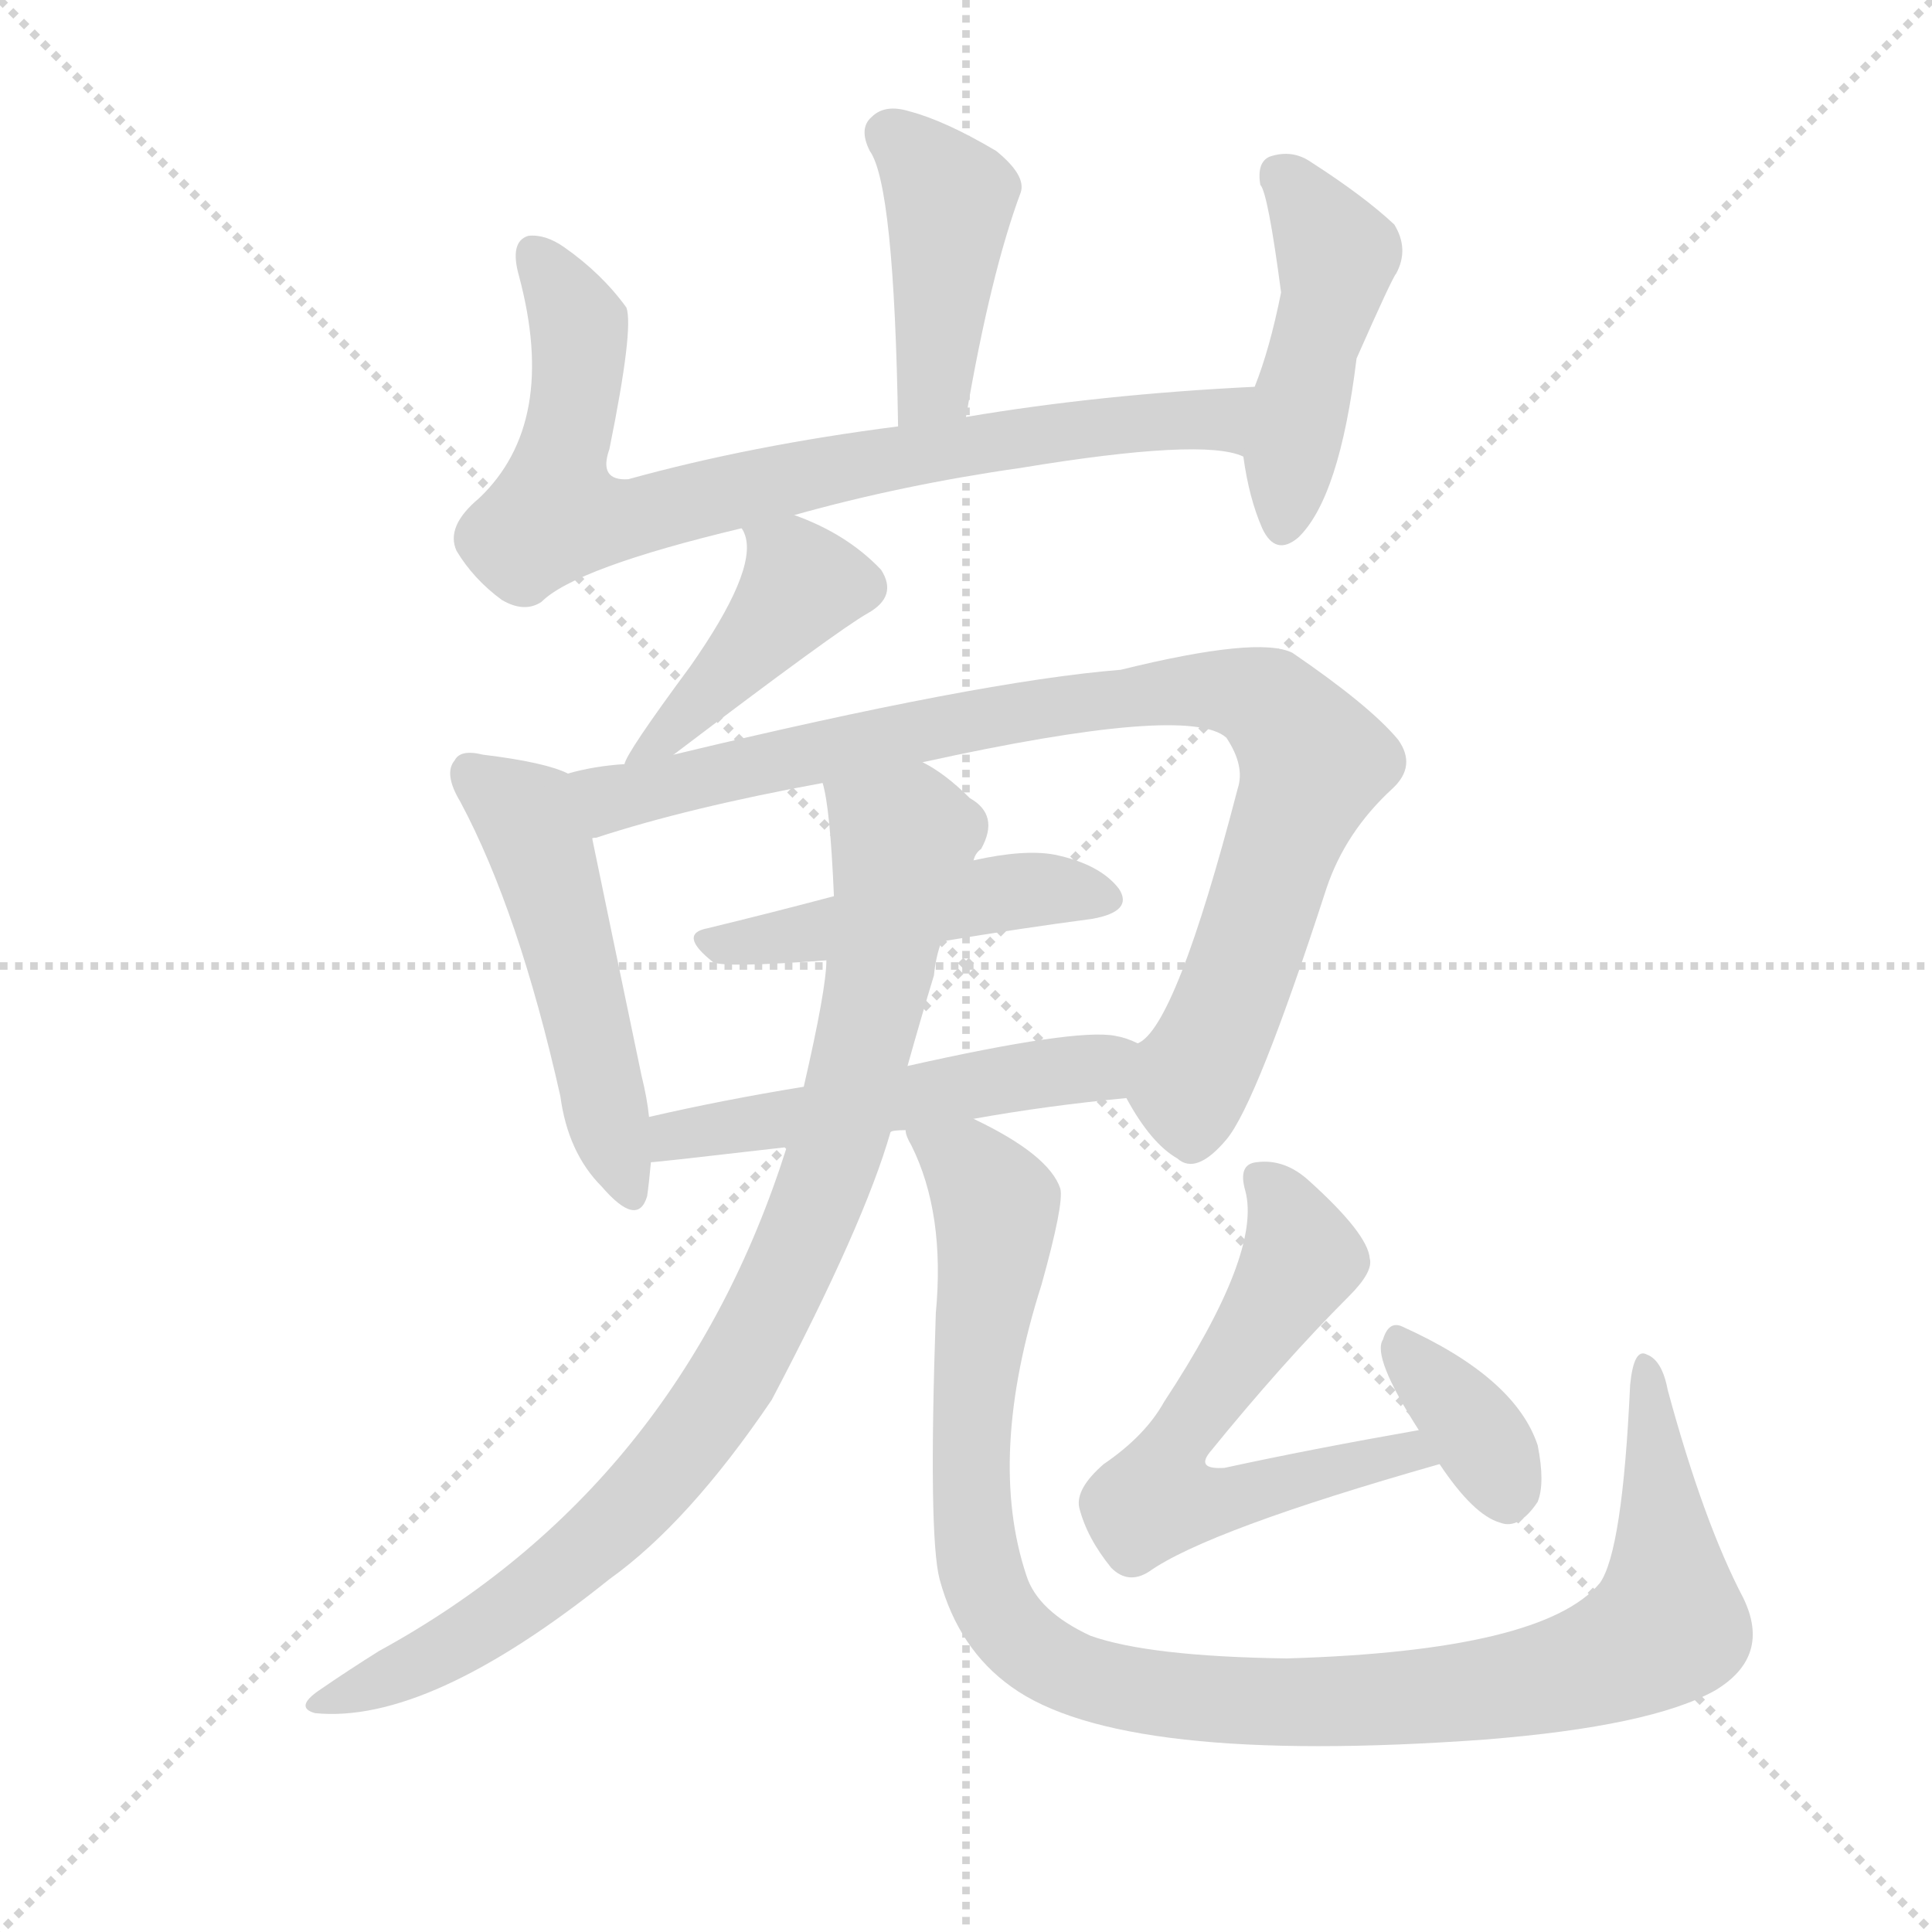 <svg version="1.1" viewBox="0 0 1024 1024" xmlns="http://www.w3.org/2000/svg">
  <g stroke="lightgray" stroke-dasharray="1,1" stroke-width="1" transform="scale(4, 4)">
    <line x1="0" y1="0" x2="256" y2="256"></line>
    <line x1="256" y1="0" x2="0" y2="256"></line>
    <line x1="128" y1="0" x2="128" y2="256"></line>
    <line x1="0" y1="128" x2="256" y2="128"></line>
  </g>
  <g transform="scale(1, -1) translate(0, -900)">
    <style type="text/css">@keyframes keyframes0 {from {stroke: black;stroke-dashoffset: 418;stroke-width: 128;}
	3% {animation-timing-function: step-end;stroke: black;stroke-dashoffset: 0;stroke-width: 128;}
	6% {stroke: black;stroke-width: 1024;}
	100% {stroke: black;stroke-width: 1024;}}
#make-me-a-hanzi-animation-0 {animation: keyframes0 9s both;animation-delay: 0s;animation-timing-function: linear;animation-iteration-count: infinite;}
@keyframes keyframes1 {from {stroke: black;stroke-dashoffset: 776;stroke-width: 128;}
	6% {animation-timing-function: step-end;stroke: black;stroke-dashoffset: 0;stroke-width: 128;}
	9% {stroke: black;stroke-width: 1024;}
	94% {stroke: black;stroke-width: 1024;}
	95% {stroke: lightgray;stroke-width: 1024;}
	to {stroke: lightgray;stroke-width: 1024;}}
#make-me-a-hanzi-animation-1 {animation: keyframes1 9s both;animation-delay: .54s;animation-timing-function: linear;animation-iteration-count: infinite;}
@keyframes keyframes2 {from {stroke: black;stroke-dashoffset: 451;stroke-width: 128;}
	3% {animation-timing-function: step-end;stroke: black;stroke-dashoffset: 0;stroke-width: 128;}
	6% {stroke: black;stroke-width: 1024;}
	85% {stroke: black;stroke-width: 1024;}
	86% {stroke: lightgray;stroke-width: 1024;}
	to {stroke: lightgray;stroke-width: 1024;}}
#make-me-a-hanzi-animation-2 {animation: keyframes2 9s both;animation-delay: 1.35s;animation-timing-function: linear;animation-iteration-count: infinite;}
@keyframes keyframes3 {from {stroke: black;stroke-dashoffset: 420;stroke-width: 128;}
	3% {animation-timing-function: step-end;stroke: black;stroke-dashoffset: 0;stroke-width: 128;}
	6% {stroke: black;stroke-width: 1024;}
	79% {stroke: black;stroke-width: 1024;}
	80% {stroke: lightgray;stroke-width: 1024;}
	to {stroke: lightgray;stroke-width: 1024;}}
#make-me-a-hanzi-animation-3 {animation: keyframes3 9s both;animation-delay: 1.89s;animation-timing-function: linear;animation-iteration-count: infinite;}
@keyframes keyframes4 {from {stroke: black;stroke-dashoffset: 496;stroke-width: 128;}
	4% {animation-timing-function: step-end;stroke: black;stroke-dashoffset: 0;stroke-width: 128;}
	7% {stroke: black;stroke-width: 1024;}
	73% {stroke: black;stroke-width: 1024;}
	74% {stroke: lightgray;stroke-width: 1024;}
	to {stroke: lightgray;stroke-width: 1024;}}
#make-me-a-hanzi-animation-4 {animation: keyframes4 9s both;animation-delay: 2.43s;animation-timing-function: linear;animation-iteration-count: infinite;}
@keyframes keyframes5 {from {stroke: black;stroke-dashoffset: 877;stroke-width: 128;}
	7% {animation-timing-function: step-end;stroke: black;stroke-dashoffset: 0;stroke-width: 128;}
	10% {stroke: black;stroke-width: 1024;}
	66% {stroke: black;stroke-width: 1024;}
	67% {stroke: lightgray;stroke-width: 1024;}
	to {stroke: lightgray;stroke-width: 1024;}}
#make-me-a-hanzi-animation-5 {animation: keyframes5 9s both;animation-delay: 3.06s;animation-timing-function: linear;animation-iteration-count: infinite;}
@keyframes keyframes6 {from {stroke: black;stroke-dashoffset: 467;stroke-width: 128;}
	4% {animation-timing-function: step-end;stroke: black;stroke-dashoffset: 0;stroke-width: 128;}
	7% {stroke: black;stroke-width: 1024;}
	56% {stroke: black;stroke-width: 1024;}
	57% {stroke: lightgray;stroke-width: 1024;}
	to {stroke: lightgray;stroke-width: 1024;}}
#make-me-a-hanzi-animation-6 {animation: keyframes6 9s both;animation-delay: 3.96s;animation-timing-function: linear;animation-iteration-count: infinite;}
@keyframes keyframes7 {from {stroke: black;stroke-dashoffset: 511;stroke-width: 128;}
	4% {animation-timing-function: step-end;stroke: black;stroke-dashoffset: 0;stroke-width: 128;}
	7% {stroke: black;stroke-width: 1024;}
	49% {stroke: black;stroke-width: 1024;}
	50% {stroke: lightgray;stroke-width: 1024;}
	to {stroke: lightgray;stroke-width: 1024;}}
#make-me-a-hanzi-animation-7 {animation: keyframes7 9s both;animation-delay: 4.59s;animation-timing-function: linear;animation-iteration-count: infinite;}
@keyframes keyframes8 {from {stroke: black;stroke-dashoffset: 881;stroke-width: 128;}
	7% {animation-timing-function: step-end;stroke: black;stroke-dashoffset: 0;stroke-width: 128;}
	10% {stroke: black;stroke-width: 1024;}
	42% {stroke: black;stroke-width: 1024;}
	43% {stroke: lightgray;stroke-width: 1024;}
	to {stroke: lightgray;stroke-width: 1024;}}
#make-me-a-hanzi-animation-8 {animation: keyframes8 9s both;animation-delay: 5.22s;animation-timing-function: linear;animation-iteration-count: infinite;}
@keyframes keyframes9 {from {stroke: black;stroke-dashoffset: 1043;stroke-width: 128;}
	9% {animation-timing-function: step-end;stroke: black;stroke-dashoffset: 0;stroke-width: 128;}
	12% {stroke: black;stroke-width: 1024;}
	32% {stroke: black;stroke-width: 1024;}
	33% {stroke: lightgray;stroke-width: 1024;}
	to {stroke: lightgray;stroke-width: 1024;}}
#make-me-a-hanzi-animation-9 {animation: keyframes9 9s both;animation-delay: 6.12s;animation-timing-function: linear;animation-iteration-count: infinite;}
@keyframes keyframes10 {from {stroke: black;stroke-dashoffset: 593;stroke-width: 128;}
	5% {animation-timing-function: step-end;stroke: black;stroke-dashoffset: 0;stroke-width: 128;}
	8% {stroke: black;stroke-width: 1024;}
	20% {stroke: black;stroke-width: 1024;}
	21% {stroke: lightgray;stroke-width: 1024;}
	to {stroke: lightgray;stroke-width: 1024;}}
#make-me-a-hanzi-animation-10 {animation: keyframes10 9s both;animation-delay: 7.2s;animation-timing-function: linear;animation-iteration-count: infinite;}
@keyframes keyframes11 {from {stroke: black;stroke-dashoffset: 350;stroke-width: 128;}
	2% {animation-timing-function: step-end;stroke: black;stroke-dashoffset: 0;stroke-width: 128;}
	5% {stroke: black;stroke-width: 1024;}
	12% {stroke: black;stroke-width: 1024;}
	13% {stroke: lightgray;stroke-width: 1024;}
	to {stroke: lightgray;stroke-width: 1024;}}
#make-me-a-hanzi-animation-11 {animation: keyframes11 9s both;animation-delay: 7.92s;animation-timing-function: linear;animation-iteration-count: infinite;}</style>
    
      <path d="M 512 679 Q 525 755 541 798 Q 544 807 528 820 Q 501 836 482 841 Q 469 845 462 838 Q 455 832 461 820 Q 474 802 476 674 C 477 644 507 649 512 679 Z" fill="lightgray"></path>
    
      <path d="M 421 627 Q 478 643 541 652 Q 638 668 659 658 C 688 652 695 697 665 695 Q 583 691 512 679 L 476 674 Q 398 664 333 646 Q 317 645 323 662 Q 336 726 332 737 Q 319 755 299 769 Q 289 776 280 775 Q 270 772 275 754 Q 296 676 254 636 Q 236 621 242 608 Q 251 593 266 582 Q 278 575 287 581 Q 305 599 393 620 L 421 627 Z" fill="lightgray"></path>
    
      <path d="M 659 658 Q 662 636 669 620 Q 676 605 688 615 Q 710 636 719 710 Q 738 753 740 755 Q 747 768 739 781 Q 723 796 695 814 Q 685 821 673 817 Q 666 814 668 802 Q 672 798 679 745 Q 673 715 665 695 L 659 658 Z" fill="lightgray"></path>
    
      <path d="M 357 500 Q 444 566 460 575 Q 476 584 467 598 Q 449 617 421 627 C 393 638 384 641 393 620 Q 394 619 395 616 Q 401 597 366 547 Q 332 501 331 495 C 320 472 333 482 357 500 Z" fill="lightgray"></path>
    
      <path d="M 301 490 Q 289 496 256 500 Q 244 503 241 497 Q 235 490 244 475 Q 275 417 297 319 Q 301 289 319 271 Q 338 249 343 266 Q 344 273 345 284 L 344 308 Q 343 318 340 330 Q 321 421 314 455 C 308 484 307 488 301 490 Z" fill="lightgray"></path>
    
      <path d="M 597 318 Q 610 294 624 286 Q 634 277 650 296 Q 666 315 703 429 Q 713 459 738 482 Q 751 494 741 508 Q 726 526 685 554 Q 667 563 594 545 Q 519 539 357 500 L 331 495 Q 315 494 301 490 C 272 484 286 446 314 455 Q 313 456 316 456 Q 365 472 436 485 L 489 496 Q 630 527 650 509 Q 660 494 656 482 Q 623 355 603 347 C 589 331 589 331 597 318 Z" fill="lightgray"></path>
    
      <path d="M 499 401 Q 541 408 579 413 Q 601 417 593 429 Q 583 442 559 447 Q 543 450 516 444 L 442 425 Q 408 416 375 408 Q 359 405 378 390 Q 384 387 438 391 L 499 401 Z" fill="lightgray"></path>
    
      <path d="M 516 307 Q 555 314 597 318 C 627 321 631 336 603 347 Q 597 350 591 351 Q 570 355 481 335 L 426 324 Q 383 317 344 308 C 315 301 315 281 345 284 Q 348 284 417 292 L 472 300 Q 473 301 480 301 L 516 307 Z" fill="lightgray"></path>
    
      <path d="M 417 292 Q 360 112 201 25 Q 185 15 169 4 Q 156 -5 167 -8 Q 227 -14 323 63 Q 365 93 409 158 Q 458 251 472 300 L 481 335 Q 488 360 495 383 Q 496 393 499 401 L 516 444 Q 517 448 520 450 Q 530 468 514 477 Q 501 490 489 496 C 464 513 431 515 436 485 Q 440 472 442 425 L 438 391 Q 438 376 426 324 L 417 292 Z" fill="lightgray"></path>
    
      <path d="M 924 53 Q 903 93 884 163 Q 881 179 873 182 Q 866 186 864 166 Q 860 78 848 61 Q 818 25 682 21 Q 609 22 578 33 Q 550 46 544 65 Q 523 128 552 219 Q 564 262 562 270 Q 556 288 516 307 C 490 321 469 329 480 301 Q 480 298 483 293 Q 501 257 496 204 Q 492 86 498 63 Q 508 26 536 6 Q 594 -36 787 -22 Q 875 -15 909 4 Q 939 22 924 53 Z" fill="lightgray"></path>
    
      <path d="M 752 142 Q 695 132 649 122 Q 634 121 641 130 Q 680 178 715 213 Q 728 226 726 233 Q 725 246 694 274 Q 681 286 666 284 Q 656 283 660 269 Q 669 236 617 157 Q 607 139 585 124 Q 570 111 572 101 Q 576 85 589 69 Q 598 60 609 67 Q 640 89 763 124 C 792 132 782 147 752 142 Z" fill="lightgray"></path>
    
      <path d="M 763 124 Q 781 97 795 93 Q 805 89 815 104 Q 819 114 815 134 Q 803 170 743 197 Q 736 200 733 190 Q 727 181 752 142 L 763 124 Z" fill="lightgray"></path>
    
    
      <clipPath id="make-me-a-hanzi-clip-0">
        <path d="M 512 679 Q 525 755 541 798 Q 544 807 528 820 Q 501 836 482 841 Q 469 845 462 838 Q 455 832 461 820 Q 474 802 476 674 C 477 644 507 649 512 679 Z"></path>
      </clipPath>
      <path clip-path="url(#make-me-a-hanzi-clip-11)" d="M 744 185 L 785 137 L 799 110" fill="none" id="make-me-a-hanzi-animation-11" stroke-dasharray="222 444" stroke-linecap="round"></path>
<path clip-path="url(#make-me-a-hanzi-clip-10)" d="M 667 275 L 679 265 L 690 233 L 627 142 L 617 108 L 643 104 L 745 130 L 752 123" fill="none" id="make-me-a-hanzi-animation-10" stroke-dasharray="465 930" stroke-linecap="round"></path>
<path clip-path="url(#make-me-a-hanzi-clip-9)" d="M 487 299 L 514 281 L 528 261 L 514 127 L 519 70 L 537 34 L 566 14 L 638 -1 L 709 -3 L 815 9 L 861 24 L 884 40 L 872 175" fill="none" id="make-me-a-hanzi-animation-9" stroke-dasharray="915 1830" stroke-linecap="round"></path>
<path clip-path="url(#make-me-a-hanzi-clip-8)" d="M 444 482 L 479 450 L 440 281 L 394 178 L 340 107 L 303 71 L 243 29 L 173 -3" fill="none" id="make-me-a-hanzi-animation-8" stroke-dasharray="753 1506" stroke-linecap="round"></path>
<path clip-path="url(#make-me-a-hanzi-clip-7)" d="M 346 290 L 357 298 L 574 333 L 594 341" fill="none" id="make-me-a-hanzi-animation-7" stroke-dasharray="383 766" stroke-linecap="round"></path>
<path clip-path="url(#make-me-a-hanzi-clip-6)" d="M 376 399 L 425 403 L 528 427 L 562 429 L 583 423" fill="none" id="make-me-a-hanzi-animation-6" stroke-dasharray="339 678" stroke-linecap="round"></path>
<path clip-path="url(#make-me-a-hanzi-clip-5)" d="M 312 461 L 325 478 L 507 517 L 609 534 L 670 529 L 696 496 L 665 403 L 630 324 L 633 302" fill="none" id="make-me-a-hanzi-animation-5" stroke-dasharray="749 1498" stroke-linecap="round"></path>
<path clip-path="url(#make-me-a-hanzi-clip-4)" d="M 250 490 L 279 468 L 286 451 L 331 271" fill="none" id="make-me-a-hanzi-animation-4" stroke-dasharray="368 736" stroke-linecap="round"></path>
<path clip-path="url(#make-me-a-hanzi-clip-3)" d="M 400 621 L 425 589 L 378 534 L 368 530 L 362 515 L 340 504" fill="none" id="make-me-a-hanzi-animation-3" stroke-dasharray="292 584" stroke-linecap="round"></path>
<path clip-path="url(#make-me-a-hanzi-clip-2)" d="M 680 806 L 708 765 L 680 622" fill="none" id="make-me-a-hanzi-animation-2" stroke-dasharray="323 646" stroke-linecap="round"></path>
<path clip-path="url(#make-me-a-hanzi-clip-1)" d="M 284 765 L 302 738 L 307 715 L 294 627 L 339 626 L 453 653 L 580 674 L 646 678 L 658 665" fill="none" id="make-me-a-hanzi-animation-1" stroke-dasharray="648 1296" stroke-linecap="round"></path>
<path clip-path="url(#make-me-a-hanzi-clip-0)" d="M 472 828 L 489 814 L 503 791 L 495 697 L 480 686" fill="none" id="make-me-a-hanzi-animation-0" stroke-dasharray="290 580" stroke-linecap="round"></path>
    
      <clipPath id="make-me-a-hanzi-clip-1">
        <path d="M 421 627 Q 478 643 541 652 Q 638 668 659 658 C 688 652 695 697 665 695 Q 583 691 512 679 L 476 674 Q 398 664 333 646 Q 317 645 323 662 Q 336 726 332 737 Q 319 755 299 769 Q 289 776 280 775 Q 270 772 275 754 Q 296 676 254 636 Q 236 621 242 608 Q 251 593 266 582 Q 278 575 287 581 Q 305 599 393 620 L 421 627 Z"></path>
      </clipPath>
      
    
      <clipPath id="make-me-a-hanzi-clip-2">
        <path d="M 659 658 Q 662 636 669 620 Q 676 605 688 615 Q 710 636 719 710 Q 738 753 740 755 Q 747 768 739 781 Q 723 796 695 814 Q 685 821 673 817 Q 666 814 668 802 Q 672 798 679 745 Q 673 715 665 695 L 659 658 Z"></path>
      </clipPath>
      
    
      <clipPath id="make-me-a-hanzi-clip-3">
        <path d="M 357 500 Q 444 566 460 575 Q 476 584 467 598 Q 449 617 421 627 C 393 638 384 641 393 620 Q 394 619 395 616 Q 401 597 366 547 Q 332 501 331 495 C 320 472 333 482 357 500 Z"></path>
      </clipPath>
      
    
      <clipPath id="make-me-a-hanzi-clip-4">
        <path d="M 301 490 Q 289 496 256 500 Q 244 503 241 497 Q 235 490 244 475 Q 275 417 297 319 Q 301 289 319 271 Q 338 249 343 266 Q 344 273 345 284 L 344 308 Q 343 318 340 330 Q 321 421 314 455 C 308 484 307 488 301 490 Z"></path>
      </clipPath>
      
    
      <clipPath id="make-me-a-hanzi-clip-5">
        <path d="M 597 318 Q 610 294 624 286 Q 634 277 650 296 Q 666 315 703 429 Q 713 459 738 482 Q 751 494 741 508 Q 726 526 685 554 Q 667 563 594 545 Q 519 539 357 500 L 331 495 Q 315 494 301 490 C 272 484 286 446 314 455 Q 313 456 316 456 Q 365 472 436 485 L 489 496 Q 630 527 650 509 Q 660 494 656 482 Q 623 355 603 347 C 589 331 589 331 597 318 Z"></path>
      </clipPath>
      
    
      <clipPath id="make-me-a-hanzi-clip-6">
        <path d="M 499 401 Q 541 408 579 413 Q 601 417 593 429 Q 583 442 559 447 Q 543 450 516 444 L 442 425 Q 408 416 375 408 Q 359 405 378 390 Q 384 387 438 391 L 499 401 Z"></path>
      </clipPath>
      
    
      <clipPath id="make-me-a-hanzi-clip-7">
        <path d="M 516 307 Q 555 314 597 318 C 627 321 631 336 603 347 Q 597 350 591 351 Q 570 355 481 335 L 426 324 Q 383 317 344 308 C 315 301 315 281 345 284 Q 348 284 417 292 L 472 300 Q 473 301 480 301 L 516 307 Z"></path>
      </clipPath>
      
    
      <clipPath id="make-me-a-hanzi-clip-8">
        <path d="M 417 292 Q 360 112 201 25 Q 185 15 169 4 Q 156 -5 167 -8 Q 227 -14 323 63 Q 365 93 409 158 Q 458 251 472 300 L 481 335 Q 488 360 495 383 Q 496 393 499 401 L 516 444 Q 517 448 520 450 Q 530 468 514 477 Q 501 490 489 496 C 464 513 431 515 436 485 Q 440 472 442 425 L 438 391 Q 438 376 426 324 L 417 292 Z"></path>
      </clipPath>
      
    
      <clipPath id="make-me-a-hanzi-clip-9">
        <path d="M 924 53 Q 903 93 884 163 Q 881 179 873 182 Q 866 186 864 166 Q 860 78 848 61 Q 818 25 682 21 Q 609 22 578 33 Q 550 46 544 65 Q 523 128 552 219 Q 564 262 562 270 Q 556 288 516 307 C 490 321 469 329 480 301 Q 480 298 483 293 Q 501 257 496 204 Q 492 86 498 63 Q 508 26 536 6 Q 594 -36 787 -22 Q 875 -15 909 4 Q 939 22 924 53 Z"></path>
      </clipPath>
      
    
      <clipPath id="make-me-a-hanzi-clip-10">
        <path d="M 752 142 Q 695 132 649 122 Q 634 121 641 130 Q 680 178 715 213 Q 728 226 726 233 Q 725 246 694 274 Q 681 286 666 284 Q 656 283 660 269 Q 669 236 617 157 Q 607 139 585 124 Q 570 111 572 101 Q 576 85 589 69 Q 598 60 609 67 Q 640 89 763 124 C 792 132 782 147 752 142 Z"></path>
      </clipPath>
      
    
      <clipPath id="make-me-a-hanzi-clip-11">
        <path d="M 763 124 Q 781 97 795 93 Q 805 89 815 104 Q 819 114 815 134 Q 803 170 743 197 Q 736 200 733 190 Q 727 181 752 142 L 763 124 Z"></path>
      </clipPath>
      
    
  </g>
</svg>